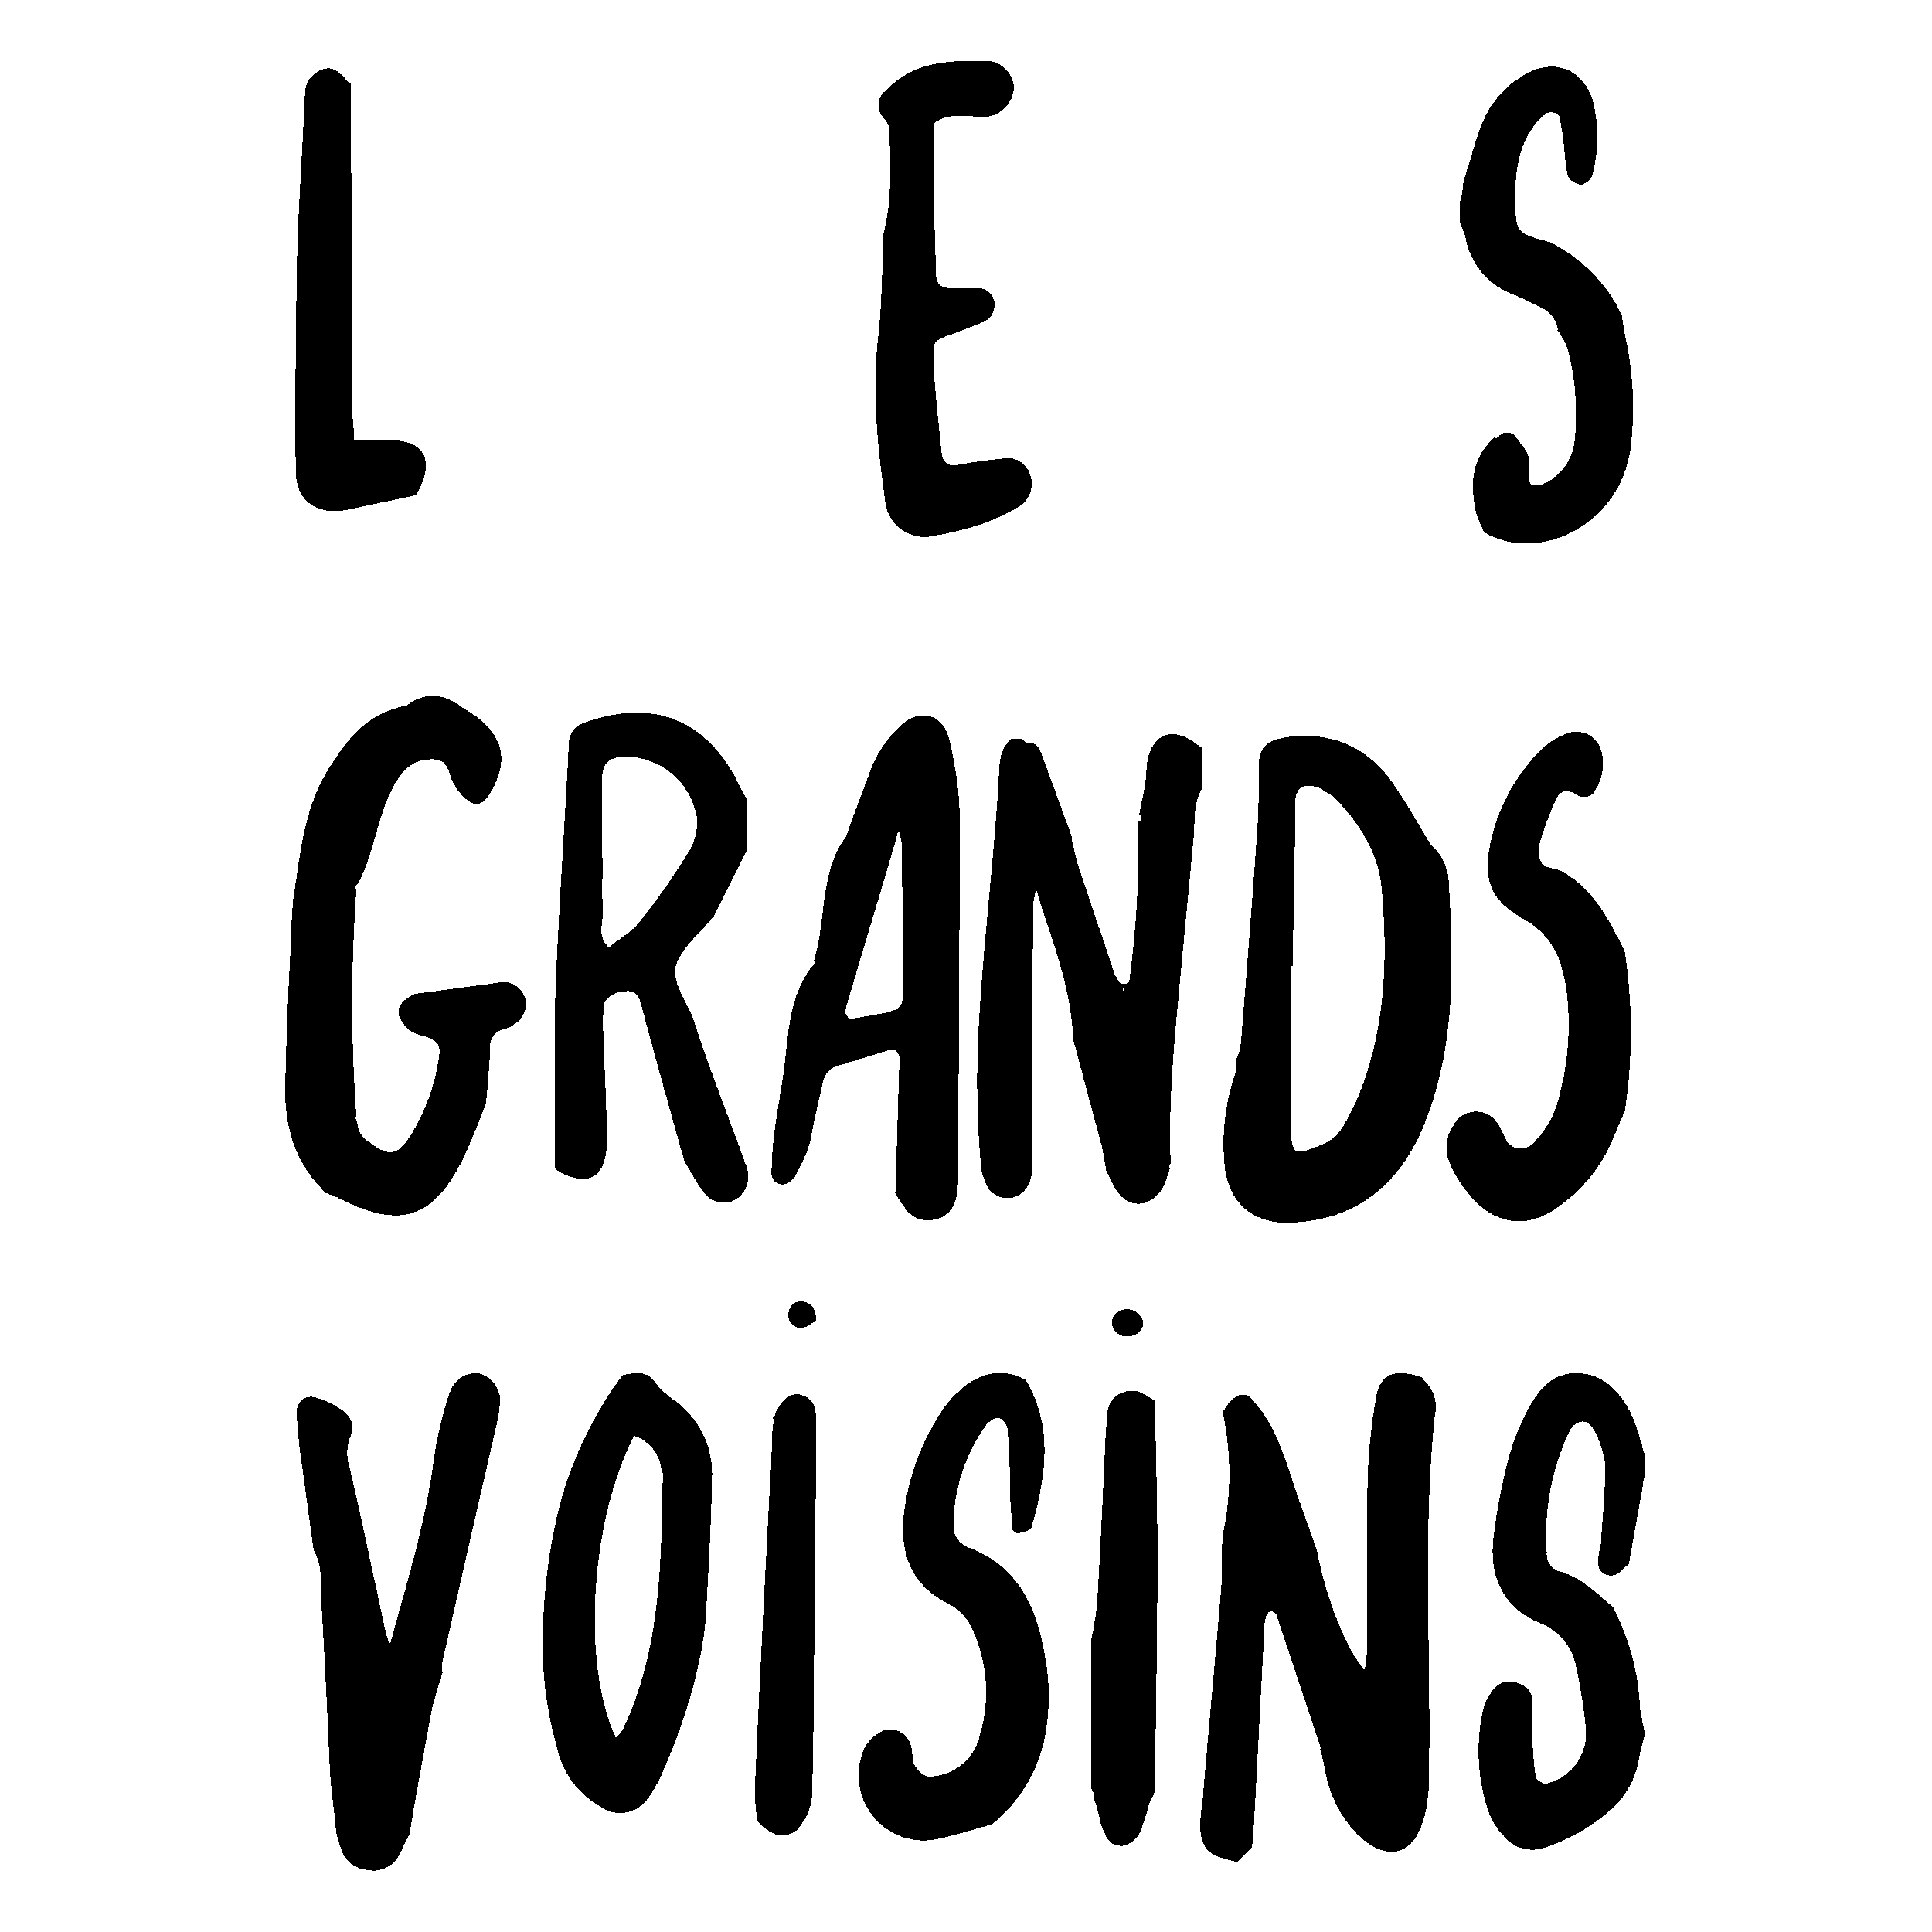 <?xml version="1.0" encoding="UTF-8"?>
<svg
	width="64"
	height="64"
	viewBox="0 0 64 64"
	version="1.1"
	id="svg1"
	xml:space="preserve"
	xmlns="http://www.w3.org/2000/svg"
	xmlns:svg="http://www.w3.org/2000/svg"
	class="c-logo__icon"><defs
     id="defs1"><style
       id="style1">
            .svg-icon-lgv-base-outline{
                display:none;
              /*  fill:none; */
                stroke:#ffffff;
                stroke-width:2.5;
                stroke-linejoin:round;
								stroke-miterlimit:4;
                stroke-dasharray:none;
                 stroke-opacity:0.8;
                shape-rendering:crispEdges;
            }
						.svg-icon-lgv-base-text{
							display:inline;
						/*	fill:#34599a; */
							stroke:none;
							stroke-width:0.4;
							stroke-opacity:0.97;
							shape-rendering:crispEdges;
						}
						</style></defs><g
     id="glayer"
     transform="matrix(0.697,0,0,0.697,-50.323,-7.013)"><g
       id="gtextoutline"
       transform="matrix(1.377,0,0,1.377,-21.822,31.415)"><path
         id="poutlesgrand"
         d="m 113.257,9.894 c -0.184,0.003 -0.373,0.017 -0.566,0.042 -0.79,0.117 -0.965,0.439 -0.965,1.053 0,0.614 -7e-5,1.199 -0.029,1.813 -0.175,2.573 -0.38,5.117 -0.585,7.662 a 1.725,1.725 0 0 1 -0.146,0.556 l -0.029,0.468 a 7.457,7.457 0 0 0 -0.38,3.305 c 0.146,1.199 0.936,1.901 2.135,1.901 2.193,-0.029 3.802,-1.14 4.708,-3.304 1.14,-2.749 1.053,-5.644 0.877,-8.539 a 1.784,1.784 0 0 0 -0.614,-1.199 c -0.439,-0.731 -0.848,-1.462 -1.316,-2.135 -0.768,-1.1 -1.804,-1.641 -3.089,-1.622 z m 0.232,1.723 c 0.103,0.005 0.218,0.03 0.342,0.074 l 0.468,0.292 c 0.877,0.877 1.55,1.93 1.667,3.158 0.205,2.193 0.146,4.416 -0.556,6.522 a 8.89,8.89 0 0 1 -0.819,1.784 1.521,1.521 0 0 1 -0.614,0.526 c -0.994,0.409 -1.141,0.468 -1.141,-0.672 v -5.468 h 0.059 c 0.029,-1.872 0.087,-3.743 0.087,-5.615 0,-0.439 0.197,-0.614 0.506,-0.601 z"
         class="svg-icon-lgv-base-outline" fill="currentColor"/><path
         class="svg-icon-lgv-base-outline"
         d="m 85.056,22.569 c -0.234,0.614 -0.468,1.199 -0.731,1.784 -1.053,2.222 -2.222,2.603 -4.416,1.462 l -0.38,-0.146 c -1.053,-0.994 -1.433,-2.281 -1.404,-3.655 0.029,-1.374 0.088,-3.071 0.175,-4.591 0,-0.585 0.058,-1.199 0.088,-1.813 v 0 c 0.263,-1.608 0.351,-3.246 1.316,-4.708 0.643,-1.024 1.345,-1.813 2.573,-2.047 h 0.029 c 0.643,-0.497 1.287,-0.439 1.93,0.058 v 0 c 1.228,0.702 1.608,1.521 1.17,2.544 -0.439,1.024 -0.819,0.994 -1.404,0.205 h 0.029 c -0.322,-0.292 -0.146,-0.965 -0.819,-0.965 -0.673,0 -1.024,0.351 -1.316,0.877 -0.614,1.082 -0.673,2.369 -1.287,3.451 a 0.146,0.146 0 0 0 -0.029,0.205 53.135,53.135 0 0 0 0,7.779 c -0.058,0.058 -0.029,0.117 0.029,0.175 a 0.819,0.819 0 0 0 0.38,0.702 c 0.702,0.556 1.024,0.497 1.462,-0.205 a 7.018,7.018 0 0 0 0.965,-2.603 c 0.088,-0.526 0.029,-0.614 -0.468,-0.819 a 1.404,1.404 0 0 1 -0.526,-0.205 1.17,1.17 0 0 1 -0.38,-0.526 c -0.058,-0.322 0.175,-0.526 0.439,-0.673 l 0.117,-0.058 3.041,-0.409 a 0.79,0.79 0 0 1 0.79,0.643 0.819,0.819 0 0 1 -0.409,0.819 0.907,0.907 0 0 1 -0.38,0.175 0.585,0.585 0 0 0 -0.439,0.614 c -0.029,0.643 -0.088,1.287 -0.146,1.93 z"
         id="poutlesg" /><path
         id="poutlesgra"
         d="m 100.112,9.183 c -0.241,0.012 -0.496,0.124 -0.727,0.343 a 4.006,4.006 0 0 0 -1.082,1.608 c -0.263,0.731 -0.556,1.462 -0.819,2.223 -0.936,1.287 -0.673,2.895 -1.111,4.299 0.029,0.088 0.03,0.147 -0.058,0.176 -0.965,1.257 -0.79,2.807 -1.082,4.24 -0.058,0.439 -0.146,0.906 -0.205,1.345 a 12.809,12.809 0 0 0 -0.117,1.521 0.38,0.38 0 0 0 0.409,0.438 0.614,0.614 0 0 0 0.41,-0.292 c 0.205,-0.439 0.439,-0.789 0.556,-1.403 0.117,-0.614 0.263,-1.258 0.409,-1.901 a 0.76,0.76 0 0 1 0.585,-0.526 l 1.608,-0.497 c 0.292,-0.088 0.439,0.029 0.439,0.322 -0.058,1.521 -0.088,3.07 -0.147,4.591 a 2.515,2.515 0 0 0 0.292,0.439 0.936,0.936 0 0 0 1.082,0.468 c 0.468,-0.088 0.672,-0.439 0.76,-0.877 a 3.538,3.538 0 0 0 0.029,-0.556 c 0.029,-4.065 0.059,-8.1 0.059,-12.165 a 9.065,9.065 0 0 0 -0.059,-1.257 12.692,12.692 0 0 0 -0.322,-1.784 c -0.146,-0.512 -0.509,-0.772 -0.911,-0.753 z m -0.814,3.97 0.117,0.468 c 0,1.696 0.029,3.363 0.029,5.03 0,0.614 -0.058,0.673 -0.702,0.819 l -1.17,0.205 c -0.058,-0.146 -0.146,-0.234 -0.117,-0.322 0.556,-1.901 1.141,-3.801 1.696,-5.702 0.007,-0.013 0.016,-0.019 0.023,-0.029 h -0.023 c 0.058,-0.146 0.088,-0.322 0.146,-0.468 z"
         class="svg-icon-lgv-base-outline" /><path
         id="poutlesgr"
         d="M 90.15,9.094 C 89.629,9.108 89.063,9.22 88.448,9.439 A 0.76,0.76 0 0 0 87.922,10.053 c 0,0.175 -0.029,0.351 -0.029,0.556 -0.146,2.632 -0.321,5.293 -0.438,7.925 -0.058,2.106 -0.029,4.182 -0.029,6.287 l 0.205,0.147 c 0.907,0.439 1.462,0.205 1.579,-0.76 0.029,-0.409 0,-0.819 0,-1.258 -0.029,-1.024 -0.087,-2.018 -0.117,-3.041 a 5.644,5.644 0 0 1 0.029,-0.702 c 0.029,-0.263 0.321,-0.468 0.731,-0.497 a 0.439,0.439 0 0 1 0.526,0.351 c 0.497,1.842 0.994,3.655 1.52,5.498 0.205,0.351 0.41,0.732 0.644,1.053 a 0.848,0.848 0 0 0 1.111,0.292 0.936,0.936 0 0 0 0.41,-1.082 l -0.088,-0.263 C 93.391,22.949 92.747,21.341 92.221,19.703 91.987,19.031 91.402,18.358 91.636,17.744 c 0.234,-0.614 0.848,-1.082 1.287,-1.638 l 1.111,-2.223 c 0.029,-0.556 0.029,-1.111 0.029,-1.667 -0.058,-0.029 0.088,0.059 -0.029,-0.175 C 93.917,11.808 93.771,11.574 93.654,11.31 92.864,9.885 91.713,9.051 90.15,9.094 Z m -0.239,1.515 a 2.515,2.515 0 0 1 2.427,2.135 1.93,1.93 0 0 1 -0.234,1.053 21.465,21.465 0 0 1 -1.755,2.515 c -0.263,0.351 -0.702,0.585 -1.053,0.877 -0.468,-0.409 -0.146,-0.936 -0.205,-1.433 -0.058,-0.497 0,-1.111 0,-1.667 h -0.029 v -2.661 c 0,-0.614 0.234,-0.819 0.848,-0.819 z"
         class="svg-icon-lgv-base-outline" /><path
         class="svg-icon-lgv-base-outline"
         d="m 122.107,14.527 c 1.17,0.614 1.696,1.696 2.252,2.807 a 18.423,18.423 0 0 1 0,5.527 c -0.146,0.292 -0.263,0.585 -0.38,0.877 a 5.439,5.439 0 0 1 -1.901,2.398 c -1.024,0.76 -2.106,0.673 -2.983,-0.292 a 4.24,4.24 0 0 1 -0.76,-1.17 1.316,1.316 0 0 1 0.117,-1.345 0.877,0.877 0 0 1 1.521,-0.058 c 0.117,0.175 0.205,0.409 0.322,0.614 0.117,0.205 0.526,0.409 0.907,0.058 a 3.304,3.304 0 0 0 0.877,-1.55 9.621,9.621 0 0 0 0.263,-3.772 c -0.029,-0.205 -0.088,-0.439 -0.146,-0.673 a 2.661,2.661 0 0 0 -1.316,-1.725 c -1.14,-0.643 -1.404,-1.316 -1.17,-2.573 a 6.404,6.404 0 0 1 1.755,-3.275 2.661,2.661 0 0 1 0.936,-0.585 0.907,0.907 0 0 1 1.14,0.585 1.696,1.696 0 0 1 -0.175,1.345 0.439,0.439 0 0 1 -0.702,0.175 c -0.322,-0.175 -0.526,-0.117 -0.673,0.175 a 11.493,11.493 0 0 0 -0.585,1.579 0.819,0.819 0 0 0 0.088,0.643 c 0.117,0.146 0.409,0.175 0.614,0.234 z"
         id="poutlesgrands" /><path
         id="poutlesgran"
         d="m 108.734,9.833 c -0.401,0.004 -0.711,0.297 -0.839,0.863 -0.059,0.263 -0.029,0.439 -0.087,0.819 -0.059,0.38 -0.146,0.731 -0.205,1.082 a 0.146,0.146 0 0 1 -0.029,0.263 c -6.8e-4,0.004 -0.001,0.008 -0.002,0.012 a 35.589,35.589 0 0 1 -0.32,5.515 c -0.091,0.058 -0.159,0.073 -0.215,0.066 a 1.17,1.17 0 0 0 0.039,0.139 c 0.032,0.054 0.023,0.095 0.01,0.125 h -5.4e-4 c -0.022,-0.004 -0.038,-0.023 -0.038,-0.067 a 5.235,5.235 0 0 1 -0.025,-0.201 c -0.132,-0.03 -0.187,-0.203 -0.268,-0.325 l -1.228,-3.656 c -0.107,-0.322 -0.167,-0.645 -0.244,-0.967 -0.007,-0.009 -0.013,-0.018 -0.019,-0.027 h 0.013 c -0.005,-0.02 -0.009,-0.039 -0.013,-0.059 0.005,-2.53e-4 0.01,7.36e-4 0.015,5.42e-4 -0.01,-0.037 -0.017,-0.074 -0.027,-0.111 l -1.063,-2.89 c -0.013,-0.014 -0.024,-0.028 -0.037,-0.041 h 0.022 l -0.011,-0.029 a 0.526,0.526 0 0 0 -0.362,-0.234 c -0.059,0.029 -0.117,0.029 -0.175,-0.059 a 0.351,0.351 0 0 0 -0.076,-0.059 h -0.347 a 0.351,0.351 0 0 0 -0.103,0.088 c -0.351,0.38 -0.322,0.848 -0.351,1.316 -0.175,2.954 -0.555,5.849 -0.702,8.802 a 32.665,32.665 0 0 0 0.087,4.474 1.901,1.901 0 0 0 0.234,0.789 0.79,0.79 0 0 0 1.374,-0.029 1.345,1.345 0 0 0 0.176,-0.672 c 0,-0.556 -0.029,-1.111 -0.029,-1.667 0,-2.486 0.029,-4.942 0.059,-7.428 0.008,-0.009 0.011,-0.02 0.017,-0.029 h -0.017 l 0.087,-0.468 a 4.153,4.153 0 0 1 0.037,0.114 c 0.001,-0.006 0.002,-0.014 0.004,-0.02 a 0.468,0.468 0 0 0 -0.003,0.022 4.153,4.153 0 0 1 0.109,0.352 h -0.023 a 0.468,0.468 0 0 0 0.023,0.029 c 0.526,1.55 1.082,3.1 1.141,4.737 v -0.029 l 0.994,3.714 c 0.059,0.263 0.088,0.526 0.146,0.789 a 5.235,5.235 0 0 0 0.351,0.702 c 0.439,0.673 1.229,0.585 1.609,-0.117 a 4.182,4.182 0 0 0 0.228,-0.625 0.175,0.175 0 0 1 0.035,-0.194 c 6.7e-4,-0.011 0.002,-0.021 0.003,-0.031 a 0.848,0.848 0 0 1 -0.003,0.002 c -0.088,-2.193 0.146,-4.386 0.351,-6.58 l 0.439,-4.591 c 0.057,-0.603 -0.024,-1.207 0.306,-1.755 h -0.014 V 10.316 L 109.534,10.141 c -0.285,-0.208 -0.558,-0.31 -0.799,-0.308 z m -2.272,15.046 -0.034,-0.014 c 0.012,0.014 0.021,0.028 0.033,0.042 a 13.189,13.189 0 0 1 0.001,-0.028 z"
         class="svg-icon-lgv-base-outline" /><path
         class="svg-icon-lgv-base-outline"
         d="m 120.816,75.424 a 0.725,0.725 0 0 1 -0.805,-0.644 0.685,0.685 0 0 1 0.604,-0.644 0.806,0.806 0 0 1 0.886,0.564 c 0.081,0.322 -0.242,0.685 -0.685,0.725 z"
         id="poutlesgrandsvoisidot"
         transform="matrix(0.726,0,0,0.726,19.494,-24.149)" /><path
         id="poutlesgrandsvoisi"
         d="m 120.913,78.004 a 1.168,1.168 0 0 0 -1.103,0.965 c -0.04,0.322 -0.041,0.644 -0.081,0.966 -0.121,2.658 -0.242,5.316 -0.403,8.015 a 14.701,14.701 0 0 1 -0.282,1.853 v 7.129 c 0.117,0.184 0.149,0.349 0.154,0.531 l 0.208,0.717 a 2.86,2.86 0 0 0 0.282,0.886 0.806,0.806 0 0 0 0.886,0.564 1.208,1.208 0 0 0 0.725,-0.524 8.74,8.74 0 0 0 0.483,-1.45 l 0.304,-0.644 h -0.022 c 0.04,-3.746 0.12,-7.451 0.12,-11.197 0,-2.457 -0.08,-4.914 -0.12,-7.33 a 3.987,3.987 0 0 0 -0.806,-0.443 1.168,1.168 0 0 0 -0.347,-0.038 z"
         class="svg-icon-lgv-base-outline"
         transform="matrix(0.726,0,0,0.726,19.494,-24.149)" /><path
         class="svg-icon-lgv-base-outline"
         d="m 105.109,79.291 c 0.04,-0.04 0.121,-0.081 0.121,-0.161 0,-0.081 0.483,-1.168 1.249,-0.926 0.765,0.242 0.685,0.846 0.685,1.45 0,0.604 0,1.772 0,2.699 l -0.121,12.123 c 0,0.765 -0.04,1.531 -0.04,2.296 a 2.9,2.9 0 0 1 -0.765,2.135 v 0 c -0.765,0.524 -1.329,0.081 -1.853,-0.443 v 0 a 10.19,10.19 0 0 1 -0.121,-1.53 c 0.201,-4.632 0.443,-9.223 0.685,-13.855 0.08,-1.168 0.121,-2.296 0.161,-3.464 a 0.242,0.242 0 0 0 0,-0.322 z"
         id="poutlesgrandsvoi"
         transform="matrix(0.726,0,0,0.726,18.612,-24.149)" /><path
         class="svg-icon-lgv-base-outline"
         d="m 107.163,74.699 c -0.201,0.081 -0.443,0.322 -0.685,0.322 a 0.604,0.604 0 0 1 -0.604,-0.765 0.564,0.564 0 0 1 0.685,-0.483 c 0.403,0.04 0.644,0.403 0.604,0.926 z"
         id="poutlesgrandsvoidot"
         transform="matrix(0.726,0,0,0.726,18.612,-24.149)" /><path
         class="svg-icon-lgv-base-outline"
         d="m 115.903,77.317 c 1.329,2.215 0.967,4.551 0.322,6.887 a 0.362,0.362 0 0 1 -0.201,0.282 1.249,1.249 0 0 1 -0.524,0.121 c -0.121,-0.04 -0.242,-0.161 -0.242,-0.242 0,-0.081 -0.04,-0.886 -0.081,-1.329 0,-1.087 -0.04,-2.215 -0.121,-3.303 a 0.806,0.806 0 0 0 -0.403,-0.604 c -0.161,-0.04 -0.483,0.161 -0.604,0.322 a 8.257,8.257 0 0 0 -1.571,4.672 1.128,1.128 0 0 0 0.805,1.208 c 2.256,0.886 3.101,2.739 3.504,4.914 a 10.432,10.432 0 0 1 0.04,4.028 7.089,7.089 0 0 1 -2.537,4.189 c -0.926,0.242 -1.853,0.564 -2.779,0.725 a 3.101,3.101 0 0 1 -3.303,-4.269 1.772,1.772 0 0 1 0.604,-0.725 1.007,1.007 0 0 1 1.651,0.564 c 0.08,0.242 0.04,0.524 0.121,0.765 0.08,0.242 0.443,0.765 0.967,0.644 a 2.497,2.497 0 0 0 2.175,-1.933 7.129,7.129 0 0 0 -0.363,-5.075 2.417,2.417 0 0 0 -1.168,-1.208 c -1.813,-0.926 -2.296,-2.497 -2.054,-4.39 a 11.318,11.318 0 0 1 1.732,-4.672 3.625,3.625 0 0 1 0.604,-0.765 c 0.967,-1.007 2.054,-1.49 3.423,-0.806 z"
         id="poutlesgrandsvois"
         transform="matrix(0.726,0,0,0.726,19.502,-24.032)" /><path
         id="poutlesgrandsvo"
         d="m 99.21,77.64 c -0.203,0.008 -0.414,0.05 -0.626,0.08 l -0.04,0.04 a 18.447,18.447 0 0 0 -2.98,6.203 27.187,27.187 0 0 0 -0.765,7.652 17.722,17.722 0 0 0 0.644,3.787 4.229,4.229 0 0 0 2.095,2.859 1.611,1.611 0 0 0 2.255,-0.443 7.008,7.008 0 0 0 0.725,-1.329 c 1.047,-2.376 1.892,-5.277 2.013,-7.411 0.121,-2.135 0.242,-4.229 0.282,-6.363 a 4.31,4.31 0 0 0 -1.853,-3.826 4.028,4.028 0 0 1 -0.846,-0.806 c -0.252,-0.378 -0.567,-0.456 -0.905,-0.442 z m -0.102,2.98 a 1.893,1.893 0 0 1 1.289,1.49 1.168,1.168 0 0 1 0.081,0.362 c -0.081,4.148 -0.081,8.257 -1.893,12.083 -0.04,0.121 -0.161,0.202 -0.322,0.443 -1.651,-3.423 -1.249,-10.311 0.845,-14.379 z"
         class="svg-icon-lgv-base-outline"
         transform="matrix(0.726,0,0,0.726,18.186,-24.492)" /><path
         id="poutlesgrandsv"
         d="m 94.302,76.584 a 1.289,1.289 0 0 0 -1.155,0.693 5.76,5.76 0 0 0 -0.362,1.088 16.191,16.191 0 0 0 -0.484,2.255 c -0.362,2.819 -1.168,5.558 -1.933,8.256 -0.04,0.201 -0.121,0.443 -0.161,0.644 l -0.027,-0.081 c -0.005,0.037 -0.023,0.143 -0.012,0.081 0.005,-0.029 0.008,-0.055 0.012,-0.083 l -0.173,-0.521 c -0.564,-2.618 -1.127,-5.276 -1.732,-7.894 a 2.135,2.135 0 0 1 0.08,-1.491 0.967,0.967 0 0 0 -0.403,-1.167 3.907,3.907 0 0 0 -1.369,-0.645 0.685,0.685 0 0 0 -0.806,0.645 c 0,0.564 0.081,1.127 0.121,1.691 0.242,1.651 0.443,3.303 0.685,4.954 0.443,0.765 0.322,1.611 0.362,2.457 0.161,2.618 0.282,5.236 0.403,7.894 0.04,0.926 0.201,1.893 0.282,2.859 a 3.464,3.464 0 0 0 0.241,0.927 1.41,1.41 0 0 0 1.249,1.047 1.369,1.369 0 0 0 1.571,-0.806 c 0.161,-0.282 0.282,-0.604 0.443,-0.886 0.322,-1.933 0.685,-3.907 1.047,-5.84 0.121,-0.644 0.363,-1.248 0.524,-1.853 a 2.618,2.618 0 0 1 0,-0.564 l 2.537,-11.076 a 7.572,7.572 0 0 0 0.202,-1.329 1.369,1.369 0 0 0 -1.007,-1.249 1.289,1.289 0 0 0 -0.133,-0.008 z"
         class="svg-icon-lgv-base-outline"
         transform="matrix(0.726,0,0,0.726,16.227,-23.725)" /><path
         id="poutlesgrandsvoisins"
         d="m 140.552,76.633 c -1.208,-0.04 -1.853,0.766 -2.376,1.692 a 11.761,11.761 0 0 0 -0.926,2.336 28.596,28.596 0 0 0 -0.725,3.786 c -0.201,1.812 0.403,3.302 2.215,4.068 a 2.699,2.699 0 0 1 1.692,1.974 24.85,24.85 0 0 1 0.483,3.021 2.457,2.457 0 0 1 -1.812,2.618 c -0.161,0.081 -0.564,-0.161 -0.564,-0.282 a 14.661,14.661 0 0 1 -0.161,-2.296 c -0.04,-0.443 0.04,-0.927 0,-1.37 a 0.886,0.886 0 0 0 -0.685,-0.806 0.967,0.967 0 0 0 -1.087,0.202 2.497,2.497 0 0 0 -0.564,1.007 9.102,9.102 0 0 0 0.202,4.753 3.222,3.222 0 0 0 0.764,1.288 1.732,1.732 0 0 0 1.933,0.564 8.74,8.74 0 0 0 3.423,-2.054 4.028,4.028 0 0 0 1.048,-2.054 12.043,12.043 0 0 1 0.322,-1.289 v -0.121 c -0.1,-0.228 -0.143,-0.467 -0.16,-0.711 a 10.512,10.512 0 0 1 -0.082,-0.377 11.398,11.398 0 0 0 -1.288,-4.833 c -0.765,-0.644 -1.49,-1.41 -2.537,-1.692 a 0.846,0.846 0 0 1 -0.605,-0.886 11.559,11.559 0 0 1 1.087,-5.8 c 0.322,-0.564 0.886,-0.604 1.168,0 a 4.471,4.471 0 0 1 0.524,1.611 c 0,1.208 -0.121,2.416 -0.202,3.625 0,0.282 -0.12,0.524 -0.12,0.765 0,0.242 -0.081,0.645 0.282,0.806 a 0.685,0.685 0 0 0 0.846,-0.201 l 0.322,-0.282 c 0.2,-1.168 0.406,-2.36 0.629,-3.538 0.029,-0.245 0.067,-0.49 0.136,-0.731 7e-5,-2.35e-4 -7e-5,-5.11e-4 0,-7.47e-4 v -0.926 a 1.329,1.329 0 0 1 -0.153,-0.459 7.532,7.532 0 0 1 -0.129,-0.427 8.659,8.659 0 0 0 -0.403,-1.087 c -0.524,-1.007 -1.29,-1.853 -2.498,-1.893 z"
         class="svg-icon-lgv-base-outline"
         transform="matrix(0.726,0,0,0.726,20.675,-23.76)" /><path
         id="poutlesgrandsvoisin"
         d="m 133.703,77.168 c -0.638,-0.004 -1.016,0.321 -1.167,1.076 a 27.71,27.71 0 0 0 -0.403,3.625 c -0.081,2.658 -0.04,5.277 -0.04,7.895 a 6.726,6.726 0 0 1 -0.12,1.531 c -0.837,-0.997 -1.753,-3.219 -2.201,-5.413 a 16.272,16.272 0 0 0 -0.015,-0.025 h 0.008 c -0.003,-0.013 -0.006,-0.027 -0.008,-0.04 0.011,0.003 0.021,0.01 0.031,0.014 -0.36,-1.078 -0.759,-2.118 -1.119,-3.196 -0.362,-1.087 -0.805,-2.577 -1.611,-3.705 l -0.362,-0.443 c -0.322,-0.403 -0.685,-0.403 -1.128,0.04 a 5.035,5.035 0 0 0 -0.323,0.484 v 0.081 a 13.694,13.694 0 0 1 0,5.719 c 0,0.201 -0.04,0.402 -0.04,0.604 h 7.3e-4 c -2.9e-4,9.87e-4 -4.4e-4,0.002 -7.3e-4,0.003 -2e-5,0.643 5.3e-4,1.287 -0.039,1.93 -0.282,3.383 -0.604,6.726 -0.886,10.109 a 11.479,11.479 0 0 0 -0.121,1.168 c 0.04,1.168 0.363,1.491 1.773,1.773 l 0.653,-0.653 a 1.047,1.047 0 0 0 0.031,-0.112 v 0.081 l 0.006,-0.005 c 0.019,-0.179 0.043,-0.358 0.064,-0.537 0.187,-3.283 0.343,-6.568 0.534,-9.889 a 1.45,1.45 0 0 1 0.081,-0.564 c 0,-0.081 0.12,-0.201 0.201,-0.241 a 0.403,0.403 0 0 1 0.282,0.161 l 2.134,6.404 -0.108,-0.041 c 0.023,0.027 0.043,0.055 0.067,0.081 0.201,0.644 0.242,1.369 0.524,2.054 0.483,1.329 1.652,2.699 2.779,2.779 1.128,0.081 1.812,-1.289 1.853,-3.343 0,-0.282 -0.04,0.04 0,-0.202 0.121,-5.719 -0.322,-11.479 0.282,-17.198 a 1.692,1.692 0 0 0 -0.604,-1.732 l 0.043,-0.043 c -0.003,-0.004 -0.007,-0.008 -0.01,-0.013 l -0.315,-0.105 c -0.272,-0.07 -0.514,-0.108 -0.726,-0.109 z m 1.052,0.227 c 0.011,0.015 0.025,0.027 0.036,0.043 v -0.04 l -0.03,-0.01 z"
         class="svg-icon-lgv-base-outline"
         transform="matrix(0.726,0,0,0.726,19.532,-24.149)" /><path
         d="m 106.544,14.693 c -0.058,0.004 -0.12,0.015 -0.185,0.035 a 1.208,1.208 0 0 0 -0.886,1.128 c -0.04,0.524 -0.04,1.047 -0.081,1.571 -0.121,2.497 -0.282,4.511 -0.322,7.491 -0.04,2.98 -0.081,5.921 -0.04,8.901 0,1.45 1.007,2.135 2.457,1.853 l 3.222,-0.685 a 0.886,0.886 0 0 0 0.202,-0.322 c 0.685,-1.369 0.201,-2.255 -1.289,-2.296 h -1.812 c 0,-0.443 -0.081,-0.886 -0.081,-1.329 v -5.598 c -0.04,-3.331 -0.08,-6.662 -0.081,-9.993 0.006,0.01 -0.009,-0.005 -0.161,-0.157 -0.282,-0.282 -0.533,-0.625 -0.942,-0.599 z m 1.103,0.756 c -0.002,-0.003 0.005,0.001 0,-0.006 0,0.002 0,0.004 0,0.006 z m 0,-0.006 c 0,-0.01 0,-0.02 0,-0.03 -0.032,-0.016 -0.014,0.01 0,0.03 z"
         class="svg-icon-lgv-base-outline"
         id="poutl"
         transform="matrix(0.726,0,0,0.726,2.213,-23.814)" /><path
         id="poutle"
         d="m 116.635,13.874 c -1.579,0.002 -3.112,0.2 -4.275,1.539 V 15.372 a 0.926,0.926 0 0 0 -0.04,1.168 1.692,1.692 0 0 1 0.322,0.484 c 0.04,1.692 0.161,3.383 -0.282,5.075 v 0.604 c -0.081,1.41 -0.08,2.819 -0.241,4.229 -0.322,2.618 -0.04,5.236 0.322,7.854 a 1.893,1.893 0 0 0 2.376,1.652 14.218,14.218 0 0 0 2.255,-0.564 11.398,11.398 0 0 0 1.732,-0.805 1.289,1.289 0 0 0 0.524,-1.531 1.087,1.087 0 0 0 -1.208,-0.765 22.474,22.474 0 0 0 -2.296,0.322 0.564,0.564 0 0 1 -0.685,-0.484 c -0.161,-1.49 -0.363,-3.423 -0.403,-4.43 -0.04,-1.007 -4.2e-4,-1.007 0.926,-1.329 l 1.451,-0.563 a 0.886,0.886 0 0 0 0.523,-0.927 0.806,0.806 0 0 0 -0.806,-0.685 h -1.329 c -0.524,-0.04 -0.644,-0.282 -0.644,-0.765 -0.04,-1.651 -0.121,-3.343 -0.121,-4.994 0,-0.725 0.04,-1.41 0.04,-2.095 0.725,-0.483 1.49,-0.322 2.215,-0.282 h 0.201 a 1.49,1.49 0 0 0 1.37,-1.369 1.329,1.329 0 0 0 -1.249,-1.289 c -0.227,-0.005 -0.453,-0.008 -0.679,-0.008 z"
         class="svg-icon-lgv-base-outline"
         transform="matrix(0.726,0,0,0.726,17.17,-23.479)" /><path
         id="poutles"
         d="m 124.451,12.901 c -0.401,0.003 -0.828,0.126 -1.256,0.377 a 4.632,4.632 0 0 0 -1.933,2.094 c -0.362,0.806 -0.564,1.692 -0.846,2.538 -0.066,0.199 -0.11,0.354 -0.143,0.49 -0.025,0.334 -0.072,0.667 -0.179,1 v 0.886 a 5.397,5.397 0 0 1 0.282,0.725 3.544,3.544 0 0 0 2.215,2.699 10.794,10.794 0 0 1 1.37,0.645 1.369,1.369 0 0 1 0.806,1.047 c -0.013,0 -0.026,6.04e-4 -0.04,7.47e-4 a 3.786,3.786 0 0 1 0.522,0.966 12.365,12.365 0 0 1 0.322,4.229 2.537,2.537 0 0 1 -0.966,1.812 c -0.403,0.362 -1.088,0.524 -1.168,0.282 a 1.974,1.974 0 0 1 -0.04,-0.846 c 0.081,-0.604 -0.362,-0.926 -0.644,-1.369 a 0.524,0.524 0 0 0 -0.765,-0.04 0.161,0.161 0 0 1 -0.242,0.08 c -1.128,1.047 -1.167,2.296 -0.845,3.666 a 7.612,7.612 0 0 0 0.362,0.846 c 2.497,1.49 6.484,-0.242 6.967,-4.068 a 15.869,15.869 0 0 0 -0.241,-5.155 c -0.081,-0.362 -0.12,-0.765 -0.201,-1.128 a 7.411,7.411 0 0 0 -3.464,-3.464 h -0.04 c -1.369,-0.362 -1.49,-0.443 -1.53,-1.531 -0.04,-1.087 -0.04,-2.699 0.806,-3.867 a 2.618,2.618 0 0 1 0.644,-0.685 0.483,0.483 0 0 1 0.644,0.161 c 0.081,0.443 0.162,0.886 0.202,1.329 0.04,0.443 0.08,1.007 0.201,1.49 a 0.806,0.806 0 0 0 0.605,0.403 0.765,0.765 0 0 0 0.523,-0.403 6.928,6.928 0 0 0 0.04,-3.625 c -0.332,-1.025 -1.083,-1.593 -1.965,-1.586 z"
         class="svg-icon-lgv-base-outline"
         transform="matrix(0.726,0,0,0.726,31.437,-22.571)" /></g><g
       id="gtext"
       transform="translate(5.026,-1.845)"><path
         id="ptxtlesgrandsvoisidot"
         d="m 120.816,75.424 a 0.725,0.725 0 0 1 -0.805,-0.644 0.685,0.685 0 0 1 0.604,-0.644 0.806,0.806 0 0 1 0.886,0.564 c 0.081,0.322 -0.242,0.685 -0.685,0.725 z"
         class="svg-icon-lgv-base-text" /><path
         class="svg-icon-lgv-base-text"
         d="m 120.913,78.004 a 1.168,1.168 0 0 0 -1.103,0.965 c -0.04,0.322 -0.041,0.644 -0.081,0.966 -0.121,2.658 -0.242,5.316 -0.403,8.015 a 14.701,14.701 0 0 1 -0.282,1.853 v 7.129 c 0.117,0.184 0.149,0.349 0.154,0.531 l 0.208,0.717 a 2.86,2.86 0 0 0 0.282,0.886 0.806,0.806 0 0 0 0.886,0.564 1.208,1.208 0 0 0 0.725,-0.524 8.74,8.74 0 0 0 0.483,-1.45 l 0.304,-0.644 h -0.022 c 0.04,-3.746 0.12,-7.451 0.12,-11.197 0,-2.457 -0.08,-4.914 -0.12,-7.33 a 3.987,3.987 0 0 0 -0.806,-0.443 1.168,1.168 0 0 0 -0.347,-0.038 z"
         id="ptxtlesgrandsvoisi" /><path
         id="ptxtlesgrands"
         d="m 122.107,14.527 c 1.17,0.614 1.696,1.696 2.252,2.807 a 18.423,18.423 0 0 1 0,5.527 c -0.146,0.292 -0.263,0.585 -0.38,0.877 a 5.439,5.439 0 0 1 -1.901,2.398 c -1.024,0.76 -2.106,0.673 -2.983,-0.292 a 4.24,4.24 0 0 1 -0.76,-1.17 1.316,1.316 0 0 1 0.117,-1.345 0.877,0.877 0 0 1 1.521,-0.058 c 0.117,0.175 0.205,0.409 0.322,0.614 0.117,0.205 0.526,0.409 0.907,0.058 a 3.304,3.304 0 0 0 0.877,-1.55 9.621,9.621 0 0 0 0.263,-3.772 c -0.029,-0.205 -0.088,-0.439 -0.146,-0.673 a 2.661,2.661 0 0 0 -1.316,-1.725 c -1.14,-0.643 -1.404,-1.316 -1.17,-2.573 a 6.404,6.404 0 0 1 1.755,-3.275 2.661,2.661 0 0 1 0.936,-0.585 0.907,0.907 0 0 1 1.14,0.585 1.696,1.696 0 0 1 -0.175,1.345 0.439,0.439 0 0 1 -0.702,0.175 c -0.322,-0.175 -0.526,-0.117 -0.673,0.175 a 11.493,11.493 0 0 0 -0.585,1.579 0.819,0.819 0 0 0 0.088,0.643 c 0.117,0.146 0.409,0.175 0.614,0.234 z"
         class="svg-icon-lgv-base-text"
         transform="matrix(1.377,0,0,1.377,-26.848,33.26)" /><path
         class="svg-icon-lgv-base-text"
         d="m 108.734,9.833 c -0.401,0.004 -0.711,0.297 -0.839,0.863 -0.059,0.263 -0.029,0.439 -0.087,0.819 -0.059,0.38 -0.146,0.731 -0.205,1.082 a 0.146,0.146 0 0 1 -0.029,0.263 c -6.8e-4,0.004 -0.001,0.008 -0.002,0.012 a 35.589,35.589 0 0 1 -0.32,5.515 c -0.091,0.058 -0.159,0.073 -0.215,0.066 a 1.17,1.17 0 0 0 0.039,0.139 c 0.032,0.054 0.023,0.095 0.01,0.125 h -5.4e-4 c -0.022,-0.004 -0.038,-0.023 -0.038,-0.067 a 5.235,5.235 0 0 1 -0.025,-0.201 c -0.132,-0.03 -0.187,-0.203 -0.268,-0.325 l -1.228,-3.656 c -0.107,-0.322 -0.167,-0.645 -0.244,-0.967 -0.007,-0.009 -0.013,-0.018 -0.019,-0.027 h 0.013 c -0.005,-0.02 -0.009,-0.039 -0.013,-0.059 0.005,-2.53e-4 0.01,7.36e-4 0.015,5.42e-4 -0.01,-0.037 -0.017,-0.074 -0.027,-0.111 l -1.063,-2.89 c -0.013,-0.014 -0.024,-0.028 -0.037,-0.041 h 0.022 l -0.011,-0.029 a 0.526,0.526 0 0 0 -0.362,-0.234 c -0.059,0.029 -0.117,0.029 -0.175,-0.059 a 0.351,0.351 0 0 0 -0.076,-0.059 h -0.347 a 0.351,0.351 0 0 0 -0.103,0.088 c -0.351,0.38 -0.322,0.848 -0.351,1.316 -0.175,2.954 -0.555,5.849 -0.702,8.802 a 32.665,32.665 0 0 0 0.087,4.474 1.901,1.901 0 0 0 0.234,0.789 0.79,0.79 0 0 0 1.374,-0.029 1.345,1.345 0 0 0 0.176,-0.672 c 0,-0.556 -0.029,-1.111 -0.029,-1.667 0,-2.486 0.029,-4.942 0.059,-7.428 0.008,-0.009 0.011,-0.02 0.017,-0.029 h -0.017 l 0.087,-0.468 a 4.153,4.153 0 0 1 0.037,0.114 c 0.001,-0.006 0.002,-0.014 0.004,-0.02 a 0.468,0.468 0 0 0 -0.003,0.022 4.153,4.153 0 0 1 0.109,0.352 h -0.023 a 0.468,0.468 0 0 0 0.023,0.029 c 0.526,1.55 1.082,3.1 1.141,4.737 v -0.029 l 0.994,3.714 c 0.059,0.263 0.088,0.526 0.146,0.789 a 5.235,5.235 0 0 0 0.351,0.702 c 0.439,0.673 1.229,0.585 1.609,-0.117 a 4.182,4.182 0 0 0 0.228,-0.625 0.175,0.175 0 0 1 0.035,-0.194 c 6.7e-4,-0.011 0.002,-0.021 0.003,-0.031 a 0.848,0.848 0 0 1 -0.003,0.002 c -0.088,-2.193 0.146,-4.386 0.351,-6.58 l 0.439,-4.591 c 0.057,-0.603 -0.024,-1.207 0.306,-1.755 h -0.014 V 10.316 L 109.534,10.141 c -0.285,-0.208 -0.558,-0.31 -0.799,-0.308 z m -2.272,15.046 -0.034,-0.014 c 0.012,0.014 0.021,0.028 0.033,0.042 a 13.189,13.189 0 0 1 0.001,-0.028 z"
         id="ptxtlesgran"
         transform="matrix(1.377,0,0,1.377,-26.848,33.26)" /><path
         class="svg-icon-lgv-base-text"
         d="M 90.15,9.094 C 89.629,9.108 89.063,9.22 88.448,9.439 A 0.76,0.76 0 0 0 87.922,10.053 c 0,0.175 -0.029,0.351 -0.029,0.556 -0.146,2.632 -0.321,5.293 -0.438,7.925 -0.058,2.106 -0.029,4.182 -0.029,6.287 l 0.205,0.147 c 0.907,0.439 1.462,0.205 1.579,-0.76 0.029,-0.409 0,-0.819 0,-1.258 -0.029,-1.024 -0.087,-2.018 -0.117,-3.041 a 5.644,5.644 0 0 1 0.029,-0.702 c 0.029,-0.263 0.321,-0.468 0.731,-0.497 a 0.439,0.439 0 0 1 0.526,0.351 c 0.497,1.842 0.994,3.655 1.52,5.498 0.205,0.351 0.41,0.732 0.644,1.053 a 0.848,0.848 0 0 0 1.111,0.292 0.936,0.936 0 0 0 0.41,-1.082 l -0.088,-0.263 C 93.391,22.949 92.747,21.341 92.221,19.703 91.987,19.031 91.402,18.358 91.636,17.744 c 0.234,-0.614 0.848,-1.082 1.287,-1.638 l 1.111,-2.223 c 0.029,-0.556 0.029,-1.111 0.029,-1.667 -0.058,-0.029 0.088,0.059 -0.029,-0.175 C 93.917,11.808 93.771,11.574 93.654,11.31 92.864,9.885 91.713,9.051 90.15,9.094 Z m -0.239,1.515 a 2.515,2.515 0 0 1 2.427,2.135 1.93,1.93 0 0 1 -0.234,1.053 21.465,21.465 0 0 1 -1.755,2.515 c -0.263,0.351 -0.702,0.585 -1.053,0.877 -0.468,-0.409 -0.146,-0.936 -0.205,-1.433 -0.058,-0.497 0,-1.111 0,-1.667 h -0.029 v -2.661 c 0,-0.614 0.234,-0.819 0.848,-0.819 z"
         id="ptxtlesgr"
         transform="matrix(1.377,0,0,1.377,-26.848,33.26)" /><path
         class="svg-icon-lgv-base-text"
         d="m 100.112,9.183 c -0.241,0.012 -0.496,0.124 -0.727,0.343 a 4.006,4.006 0 0 0 -1.082,1.608 c -0.263,0.731 -0.556,1.462 -0.819,2.223 -0.936,1.287 -0.673,2.895 -1.111,4.299 0.029,0.088 0.03,0.147 -0.058,0.176 -0.965,1.257 -0.79,2.807 -1.082,4.24 -0.058,0.439 -0.146,0.906 -0.205,1.345 a 12.809,12.809 0 0 0 -0.117,1.521 0.38,0.38 0 0 0 0.409,0.438 0.614,0.614 0 0 0 0.41,-0.292 c 0.205,-0.439 0.439,-0.789 0.556,-1.403 0.117,-0.614 0.263,-1.258 0.409,-1.901 a 0.76,0.76 0 0 1 0.585,-0.526 l 1.608,-0.497 c 0.292,-0.088 0.439,0.029 0.439,0.322 -0.058,1.521 -0.088,3.07 -0.147,4.591 a 2.515,2.515 0 0 0 0.292,0.439 0.936,0.936 0 0 0 1.082,0.468 c 0.468,-0.088 0.672,-0.439 0.76,-0.877 a 3.538,3.538 0 0 0 0.029,-0.556 c 0.029,-4.065 0.059,-8.1 0.059,-12.165 a 9.065,9.065 0 0 0 -0.059,-1.257 12.692,12.692 0 0 0 -0.322,-1.784 c -0.146,-0.512 -0.509,-0.772 -0.911,-0.753 z m -0.814,3.97 0.117,0.468 c 0,1.696 0.029,3.363 0.029,5.03 0,0.614 -0.058,0.673 -0.702,0.819 l -1.17,0.205 c -0.058,-0.146 -0.146,-0.234 -0.117,-0.322 0.556,-1.901 1.141,-3.801 1.696,-5.702 0.007,-0.013 0.016,-0.019 0.023,-0.029 h -0.023 c 0.058,-0.146 0.088,-0.322 0.146,-0.468 z"
         id="ptxtlesgra"
         transform="matrix(1.377,0,0,1.377,-26.848,33.26)" /><path
         id="ptxtlesg"
         d="m 85.056,22.569 c -0.234,0.614 -0.468,1.199 -0.731,1.784 -1.053,2.222 -2.222,2.603 -4.416,1.462 l -0.38,-0.146 c -1.053,-0.994 -1.433,-2.281 -1.404,-3.655 0.029,-1.374 0.088,-3.071 0.175,-4.591 0,-0.585 0.058,-1.199 0.088,-1.813 v 0 c 0.263,-1.608 0.351,-3.246 1.316,-4.708 0.643,-1.024 1.345,-1.813 2.573,-2.047 h 0.029 c 0.643,-0.497 1.287,-0.439 1.93,0.058 v 0 c 1.228,0.702 1.608,1.521 1.17,2.544 -0.439,1.024 -0.819,0.994 -1.404,0.205 h 0.029 c -0.322,-0.292 -0.146,-0.965 -0.819,-0.965 -0.673,0 -1.024,0.351 -1.316,0.877 -0.614,1.082 -0.673,2.369 -1.287,3.451 a 0.146,0.146 0 0 0 -0.029,0.205 53.135,53.135 0 0 0 0,7.779 c -0.058,0.058 -0.029,0.117 0.029,0.175 a 0.819,0.819 0 0 0 0.38,0.702 c 0.702,0.556 1.024,0.497 1.462,-0.205 a 7.018,7.018 0 0 0 0.965,-2.603 c 0.088,-0.526 0.029,-0.614 -0.468,-0.819 a 1.404,1.404 0 0 1 -0.526,-0.205 1.17,1.17 0 0 1 -0.38,-0.526 c -0.058,-0.322 0.175,-0.526 0.439,-0.673 l 0.117,-0.058 3.041,-0.409 a 0.79,0.79 0 0 1 0.79,0.643 0.819,0.819 0 0 1 -0.409,0.819 0.907,0.907 0 0 1 -0.38,0.175 0.585,0.585 0 0 0 -0.439,0.614 c -0.029,0.643 -0.088,1.287 -0.146,1.93 z"
         class="svg-icon-lgv-base-text"
         transform="matrix(1.377,0,0,1.377,-26.848,33.26)" /><path
         class="svg-icon-lgv-base-text"
         d="m 113.257,9.894 c -0.184,0.003 -0.373,0.017 -0.566,0.042 -0.79,0.117 -0.965,0.439 -0.965,1.053 0,0.614 -7e-5,1.199 -0.029,1.813 -0.175,2.573 -0.38,5.117 -0.585,7.662 a 1.725,1.725 0 0 1 -0.146,0.556 l -0.029,0.468 a 7.457,7.457 0 0 0 -0.38,3.305 c 0.146,1.199 0.936,1.901 2.135,1.901 2.193,-0.029 3.802,-1.14 4.708,-3.304 1.14,-2.749 1.053,-5.644 0.877,-8.539 a 1.784,1.784 0 0 0 -0.614,-1.199 c -0.439,-0.731 -0.848,-1.462 -1.316,-2.135 -0.768,-1.1 -1.804,-1.641 -3.089,-1.622 z m 0.232,1.723 c 0.103,0.005 0.218,0.03 0.342,0.074 l 0.468,0.292 c 0.877,0.877 1.55,1.93 1.667,3.158 0.205,2.193 0.146,4.416 -0.556,6.522 a 8.89,8.89 0 0 1 -0.819,1.784 1.521,1.521 0 0 1 -0.614,0.526 c -0.994,0.409 -1.141,0.468 -1.141,-0.672 v -5.468 h 0.059 c 0.029,-1.872 0.087,-3.743 0.087,-5.615 0,-0.439 0.197,-0.614 0.506,-0.601 z"
         id="ptxtlesgrand"
         transform="matrix(1.377,0,0,1.377,-26.848,33.26)" /><path
         id="ptxtlesgrandsvoi"
         d="m 105.109,79.291 c 0.04,-0.04 0.121,-0.081 0.121,-0.161 0,-0.081 0.483,-1.168 1.249,-0.926 0.765,0.242 0.685,0.846 0.685,1.45 0,0.604 0,1.772 0,2.699 l -0.121,12.123 c 0,0.765 -0.04,1.531 -0.04,2.296 a 2.9,2.9 0 0 1 -0.765,2.135 v 0 c -0.765,0.524 -1.329,0.081 -1.853,-0.443 v 0 a 10.19,10.19 0 0 1 -0.121,-1.53 c 0.201,-4.632 0.443,-9.223 0.685,-13.855 0.08,-1.168 0.121,-2.296 0.161,-3.464 a 0.242,0.242 0 0 0 0,-0.322 z"
         class="svg-icon-lgv-base-text"
         transform="translate(-1.215)"  fill="currentColor"/><path
         id="ptxtlesgrandsvoidot"
         d="m 107.163,74.699 c -0.201,0.081 -0.443,0.322 -0.685,0.322 a 0.604,0.604 0 0 1 -0.604,-0.765 0.564,0.564 0 0 1 0.685,-0.483 c 0.403,0.04 0.644,0.403 0.604,0.926 z"
         class="svg-icon-lgv-base-text"
         transform="translate(-1.215)" /><path
         id="ptxtlesgrandsvois"
         d="m 115.903,77.317 c 1.329,2.215 0.967,4.551 0.322,6.887 a 0.362,0.362 0 0 1 -0.201,0.282 1.249,1.249 0 0 1 -0.524,0.121 c -0.121,-0.04 -0.242,-0.161 -0.242,-0.242 0,-0.081 -0.04,-0.886 -0.081,-1.329 0,-1.087 -0.04,-2.215 -0.121,-3.303 a 0.806,0.806 0 0 0 -0.403,-0.604 c -0.161,-0.04 -0.483,0.161 -0.604,0.322 a 8.257,8.257 0 0 0 -1.571,4.672 1.128,1.128 0 0 0 0.805,1.208 c 2.256,0.886 3.101,2.739 3.504,4.914 a 10.432,10.432 0 0 1 0.04,4.028 7.089,7.089 0 0 1 -2.537,4.189 c -0.926,0.242 -1.853,0.564 -2.779,0.725 a 3.101,3.101 0 0 1 -3.303,-4.269 1.772,1.772 0 0 1 0.604,-0.725 1.007,1.007 0 0 1 1.651,0.564 c 0.08,0.242 0.04,0.524 0.121,0.765 0.08,0.242 0.443,0.765 0.967,0.644 a 2.497,2.497 0 0 0 2.175,-1.933 7.129,7.129 0 0 0 -0.363,-5.075 2.417,2.417 0 0 0 -1.168,-1.208 c -1.813,-0.926 -2.296,-2.497 -2.054,-4.39 a 11.318,11.318 0 0 1 1.732,-4.672 3.625,3.625 0 0 1 0.604,-0.765 c 0.967,-1.007 2.054,-1.49 3.423,-0.806 z"
         class="svg-icon-lgv-base-text"
         transform="translate(0.011,0.161)" /><path
         class="svg-icon-lgv-base-text"
         d="m 124.451,12.901 c -0.401,0.003 -0.828,0.126 -1.256,0.377 a 4.632,4.632 0 0 0 -1.933,2.094 c -0.362,0.806 -0.564,1.692 -0.846,2.538 -0.066,0.199 -0.11,0.354 -0.143,0.49 -0.025,0.334 -0.072,0.667 -0.179,1 v 0.886 a 5.397,5.397 0 0 1 0.282,0.725 3.544,3.544 0 0 0 2.215,2.699 10.794,10.794 0 0 1 1.37,0.645 1.369,1.369 0 0 1 0.806,1.047 c -0.013,0 -0.026,6.04e-4 -0.04,7.47e-4 a 3.786,3.786 0 0 1 0.522,0.966 12.365,12.365 0 0 1 0.322,4.229 2.537,2.537 0 0 1 -0.966,1.812 c -0.403,0.362 -1.088,0.524 -1.168,0.282 a 1.974,1.974 0 0 1 -0.04,-0.846 c 0.081,-0.604 -0.362,-0.926 -0.644,-1.369 a 0.524,0.524 0 0 0 -0.765,-0.04 0.161,0.161 0 0 1 -0.242,0.08 c -1.128,1.047 -1.167,2.296 -0.845,3.666 a 7.612,7.612 0 0 0 0.362,0.846 c 2.497,1.49 6.484,-0.242 6.967,-4.068 a 15.869,15.869 0 0 0 -0.241,-5.155 c -0.081,-0.362 -0.12,-0.765 -0.201,-1.128 a 7.411,7.411 0 0 0 -3.464,-3.464 h -0.04 c -1.369,-0.362 -1.49,-0.443 -1.53,-1.531 -0.04,-1.087 -0.04,-2.699 0.806,-3.867 a 2.618,2.618 0 0 1 0.644,-0.685 0.483,0.483 0 0 1 0.644,0.161 c 0.081,0.443 0.162,0.886 0.202,1.329 0.04,0.443 0.08,1.007 0.201,1.49 a 0.806,0.806 0 0 0 0.605,0.403 0.765,0.765 0 0 0 0.523,-0.403 6.928,6.928 0 0 0 0.04,-3.625 c -0.332,-1.025 -1.083,-1.593 -1.965,-1.586 z"
         id="ptxtles"
         transform="translate(16.449,2.174)" /><path
         class="svg-icon-lgv-base-text"
         d="m 116.635,13.874 c -1.579,0.002 -3.112,0.2 -4.275,1.539 V 15.372 a 0.926,0.926 0 0 0 -0.04,1.168 1.692,1.692 0 0 1 0.322,0.484 c 0.04,1.692 0.161,3.383 -0.282,5.075 v 0.604 c -0.081,1.41 -0.08,2.819 -0.241,4.229 -0.322,2.618 -0.04,5.236 0.322,7.854 a 1.893,1.893 0 0 0 2.376,1.652 14.218,14.218 0 0 0 2.255,-0.564 11.398,11.398 0 0 0 1.732,-0.805 1.289,1.289 0 0 0 0.524,-1.531 1.087,1.087 0 0 0 -1.208,-0.765 22.474,22.474 0 0 0 -2.296,0.322 0.564,0.564 0 0 1 -0.685,-0.484 c -0.161,-1.49 -0.363,-3.423 -0.403,-4.43 -0.04,-1.007 -4.2e-4,-1.007 0.926,-1.329 l 1.451,-0.563 a 0.886,0.886 0 0 0 0.523,-0.927 0.806,0.806 0 0 0 -0.806,-0.685 h -1.329 c -0.524,-0.04 -0.644,-0.282 -0.644,-0.765 -0.04,-1.651 -0.121,-3.343 -0.121,-4.994 0,-0.725 0.04,-1.41 0.04,-2.095 0.725,-0.483 1.49,-0.322 2.215,-0.282 h 0.201 a 1.49,1.49 0 0 0 1.37,-1.369 1.329,1.329 0 0 0 -1.249,-1.289 c -0.227,-0.005 -0.453,-0.008 -0.679,-0.008 z"
         id="ptxtle"
         transform="translate(-3.2,0.922)" /><path
         id="ptxtl"
         class="svg-icon-lgv-base-text"
         d="m 106.544,14.693 c -0.058,0.004 -0.12,0.015 -0.185,0.035 a 1.208,1.208 0 0 0 -0.886,1.128 c -0.04,0.524 -0.04,1.047 -0.081,1.571 -0.121,2.497 -0.282,4.511 -0.322,7.491 -0.04,2.98 -0.081,5.921 -0.04,8.901 0,1.45 1.007,2.135 2.457,1.853 l 3.222,-0.685 a 0.886,0.886 0 0 0 0.202,-0.322 c 0.685,-1.369 0.201,-2.255 -1.289,-2.296 h -1.812 c 0,-0.443 -0.081,-0.886 -0.081,-1.329 v -5.598 c -0.04,-3.331 -0.08,-6.662 -0.081,-9.993 0.006,0.01 -0.009,-0.005 -0.161,-0.157 -0.282,-0.282 -0.533,-0.625 -0.942,-0.599 z m 1.103,0.756 c -0.002,-0.003 0.005,0.001 0,-0.006 0,0.002 0,0.004 0,0.006 z m 0,-0.006 c 0,-0.01 0,-0.02 0,-0.03 -0.032,-0.016 -0.014,0.01 0,0.03 z"
         transform="translate(-23.8,0.461)" /><path
         class="svg-icon-lgv-base-text"
         d="m 133.703,77.168 c -0.638,-0.004 -1.016,0.321 -1.167,1.076 a 27.71,27.71 0 0 0 -0.403,3.625 c -0.081,2.658 -0.04,5.277 -0.04,7.895 a 6.726,6.726 0 0 1 -0.12,1.531 c -0.837,-0.997 -1.753,-3.219 -2.201,-5.413 a 16.272,16.272 0 0 0 -0.015,-0.025 h 0.008 c -0.003,-0.013 -0.006,-0.027 -0.008,-0.04 0.011,0.003 0.021,0.01 0.031,0.014 -0.36,-1.078 -0.759,-2.118 -1.119,-3.196 -0.362,-1.087 -0.805,-2.577 -1.611,-3.705 l -0.362,-0.443 c -0.322,-0.403 -0.685,-0.403 -1.128,0.04 a 5.035,5.035 0 0 0 -0.323,0.484 v 0.081 a 13.694,13.694 0 0 1 0,5.719 c 0,0.201 -0.04,0.402 -0.04,0.604 h 7.3e-4 c -2.9e-4,9.87e-4 -4.4e-4,0.002 -7.3e-4,0.003 -2e-5,0.643 5.3e-4,1.287 -0.039,1.93 -0.282,3.383 -0.604,6.726 -0.886,10.109 a 11.479,11.479 0 0 0 -0.121,1.168 c 0.04,1.168 0.363,1.491 1.773,1.773 l 0.653,-0.653 a 1.047,1.047 0 0 0 0.031,-0.112 v 0.081 l 0.006,-0.005 c 0.019,-0.179 0.043,-0.358 0.064,-0.537 0.187,-3.283 0.343,-6.568 0.534,-9.889 a 1.45,1.45 0 0 1 0.081,-0.564 c 0,-0.081 0.12,-0.201 0.201,-0.241 a 0.403,0.403 0 0 1 0.282,0.161 l 2.134,6.404 -0.108,-0.041 c 0.023,0.027 0.043,0.055 0.067,0.081 0.201,0.644 0.242,1.369 0.524,2.054 0.483,1.329 1.652,2.699 2.779,2.779 1.128,0.081 1.812,-1.289 1.853,-3.343 0,-0.282 -0.04,0.04 0,-0.202 0.121,-5.719 -0.322,-11.479 0.282,-17.198 a 1.692,1.692 0 0 0 -0.604,-1.732 l 0.043,-0.043 c -0.003,-0.004 -0.007,-0.008 -0.01,-0.013 l -0.315,-0.105 c -0.272,-0.07 -0.514,-0.108 -0.726,-0.109 z m 1.052,0.227 c 0.011,0.015 0.025,0.027 0.036,0.043 v -0.04 l -0.03,-0.01 z"
         id="ptxtlesgrandsvoisin"
         transform="translate(0.052)" /><path
         class="svg-icon-lgv-base-text"
         d="m 140.552,76.633 c -1.208,-0.04 -1.853,0.766 -2.376,1.692 a 11.761,11.761 0 0 0 -0.926,2.336 28.596,28.596 0 0 0 -0.725,3.786 c -0.201,1.812 0.403,3.302 2.215,4.068 a 2.699,2.699 0 0 1 1.692,1.974 24.85,24.85 0 0 1 0.483,3.021 2.457,2.457 0 0 1 -1.812,2.618 c -0.161,0.081 -0.564,-0.161 -0.564,-0.282 a 14.661,14.661 0 0 1 -0.161,-2.296 c -0.04,-0.443 0.04,-0.927 0,-1.37 a 0.886,0.886 0 0 0 -0.685,-0.806 0.967,0.967 0 0 0 -1.087,0.202 2.497,2.497 0 0 0 -0.564,1.007 9.102,9.102 0 0 0 0.202,4.753 3.222,3.222 0 0 0 0.764,1.288 1.732,1.732 0 0 0 1.933,0.564 8.74,8.74 0 0 0 3.423,-2.054 4.028,4.028 0 0 0 1.048,-2.054 12.043,12.043 0 0 1 0.322,-1.289 v -0.121 c -0.1,-0.228 -0.143,-0.467 -0.16,-0.711 a 10.512,10.512 0 0 1 -0.082,-0.377 11.398,11.398 0 0 0 -1.288,-4.833 c -0.765,-0.644 -1.49,-1.41 -2.537,-1.692 a 0.846,0.846 0 0 1 -0.605,-0.886 11.559,11.559 0 0 1 1.087,-5.8 c 0.322,-0.564 0.886,-0.604 1.168,0 a 4.471,4.471 0 0 1 0.524,1.611 c 0,1.208 -0.121,2.416 -0.202,3.625 0,0.282 -0.12,0.524 -0.12,0.765 0,0.242 -0.081,0.645 0.282,0.806 a 0.685,0.685 0 0 0 0.846,-0.201 l 0.322,-0.282 c 0.2,-1.168 0.406,-2.36 0.629,-3.538 0.029,-0.245 0.067,-0.49 0.136,-0.731 7e-5,-2.35e-4 -7e-5,-5.11e-4 0,-7.47e-4 v -0.926 a 1.329,1.329 0 0 1 -0.153,-0.459 7.532,7.532 0 0 1 -0.129,-0.427 8.659,8.659 0 0 0 -0.403,-1.087 c -0.524,-1.007 -1.29,-1.853 -2.498,-1.893 z"
         id="ptxtlesgrandsvoisins"
         transform="translate(1.627,0.536)" /><path
         class="svg-icon-lgv-base-text"
         d="m 94.302,76.584 a 1.289,1.289 0 0 0 -1.155,0.693 5.76,5.76 0 0 0 -0.362,1.088 16.191,16.191 0 0 0 -0.484,2.255 c -0.362,2.819 -1.168,5.558 -1.933,8.256 -0.04,0.201 -0.121,0.443 -0.161,0.644 l -0.027,-0.081 c -0.005,0.037 -0.023,0.143 -0.012,0.081 0.005,-0.029 0.008,-0.055 0.012,-0.083 l -0.173,-0.521 c -0.564,-2.618 -1.127,-5.276 -1.732,-7.894 a 2.135,2.135 0 0 1 0.08,-1.491 0.967,0.967 0 0 0 -0.403,-1.167 3.907,3.907 0 0 0 -1.369,-0.645 0.685,0.685 0 0 0 -0.806,0.645 c 0,0.564 0.081,1.127 0.121,1.691 0.242,1.651 0.443,3.303 0.685,4.954 0.443,0.765 0.322,1.611 0.362,2.457 0.161,2.618 0.282,5.236 0.403,7.894 0.04,0.926 0.201,1.893 0.282,2.859 a 3.464,3.464 0 0 0 0.241,0.927 1.41,1.41 0 0 0 1.249,1.047 1.369,1.369 0 0 0 1.571,-0.806 c 0.161,-0.282 0.282,-0.604 0.443,-0.886 0.322,-1.933 0.685,-3.907 1.047,-5.84 0.121,-0.644 0.363,-1.248 0.524,-1.853 a 2.618,2.618 0 0 1 0,-0.564 l 2.537,-11.076 a 7.572,7.572 0 0 0 0.202,-1.329 1.369,1.369 0 0 0 -1.007,-1.249 1.289,1.289 0 0 0 -0.133,-0.008 z"
         id="ptxtlesgrandsv"
         transform="translate(-4.499,0.584)" /><path
         class="svg-icon-lgv-base-text"
         d="m 99.21,77.64 c -0.203,0.008 -0.414,0.05 -0.626,0.08 l -0.04,0.04 a 18.447,18.447 0 0 0 -2.98,6.203 27.187,27.187 0 0 0 -0.765,7.652 17.722,17.722 0 0 0 0.644,3.787 4.229,4.229 0 0 0 2.095,2.859 1.611,1.611 0 0 0 2.255,-0.443 7.008,7.008 0 0 0 0.725,-1.329 c 1.047,-2.376 1.892,-5.277 2.013,-7.411 0.121,-2.135 0.242,-4.229 0.282,-6.363 a 4.31,4.31 0 0 0 -1.853,-3.826 4.028,4.028 0 0 1 -0.846,-0.806 c -0.252,-0.378 -0.567,-0.456 -0.905,-0.442 z m -0.102,2.98 a 1.893,1.893 0 0 1 1.289,1.49 1.168,1.168 0 0 1 0.081,0.362 c -0.081,4.148 -0.081,8.257 -1.893,12.083 -0.04,0.121 -0.161,0.202 -0.322,0.443 -1.651,-3.423 -1.249,-10.311 0.845,-14.379 z"
         id="ptxtlesgrandsvo"
         transform="translate(-1.802,-0.472)" /></g></g></svg>
